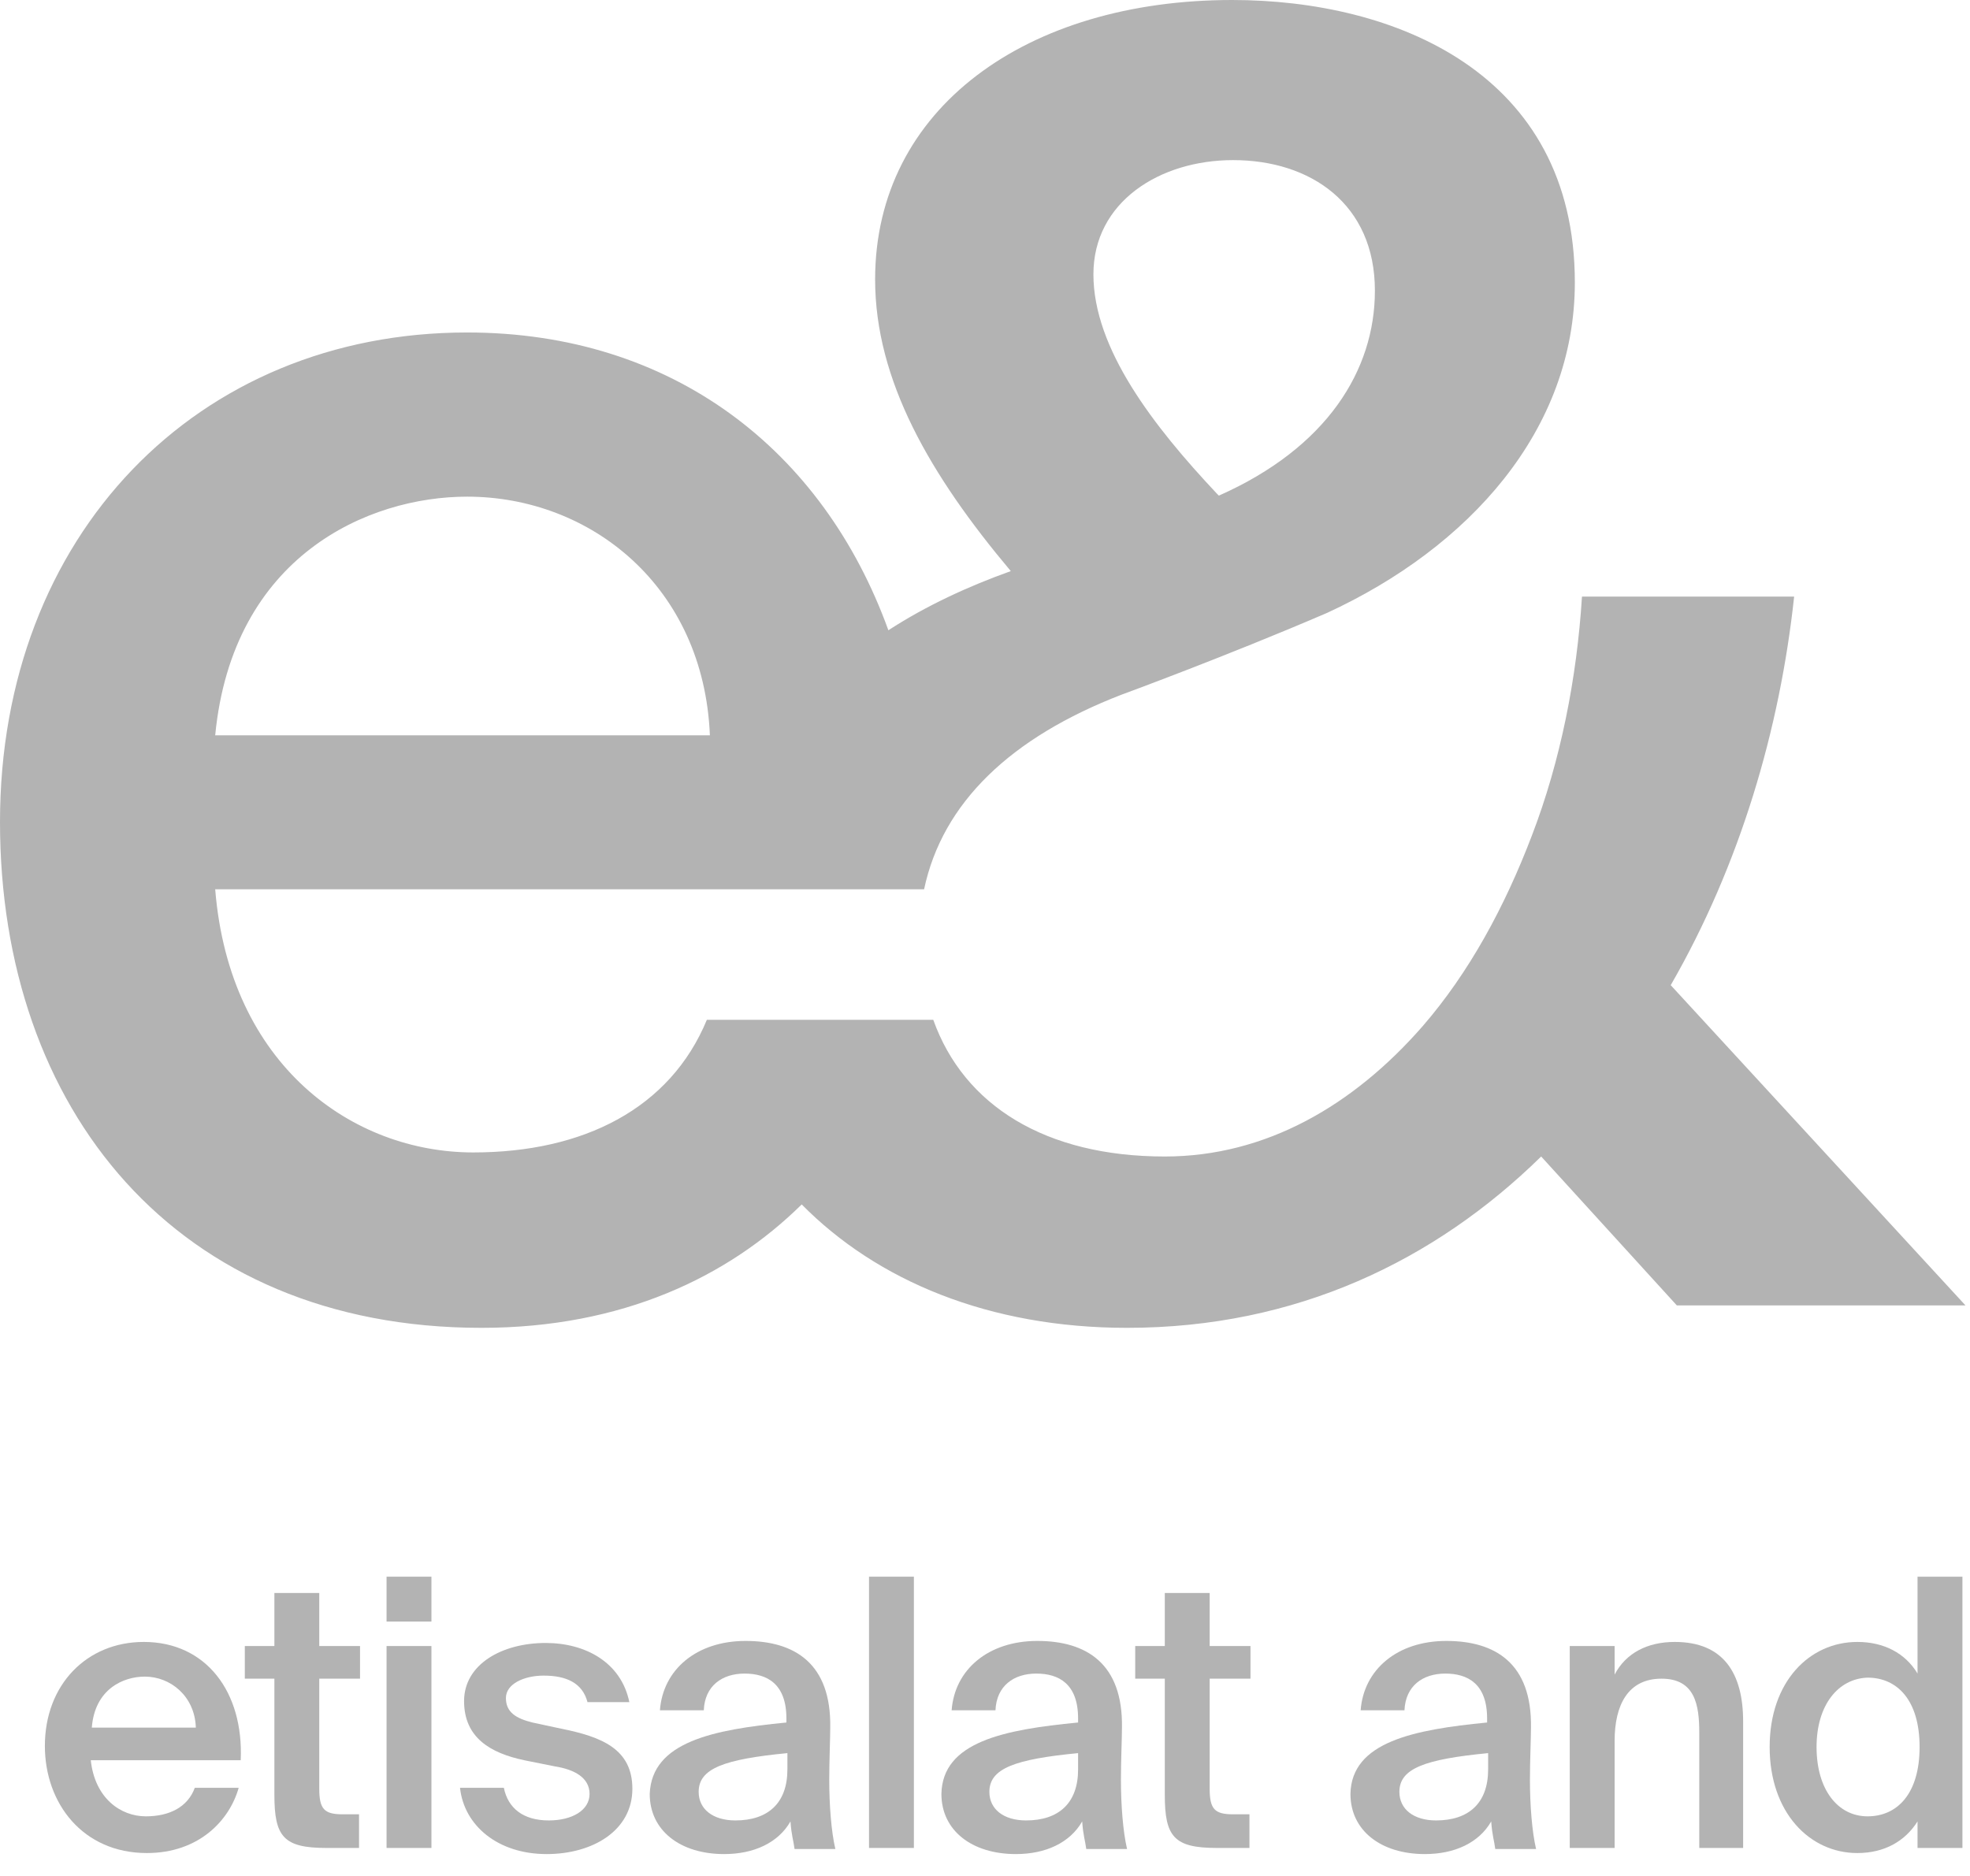 <svg width="63" height="60" viewBox="0 0 63 60" fill="none" xmlns="http://www.w3.org/2000/svg">
<g id="Etisalat_eand_Logo_EN" clip-path="url(#clip0_6901_1258)">
<g id="Layer 1">
<g id="Artwork">
<g id="Group">
<path id="Vector" d="M53.429 31.509C55.647 27.66 56.919 23.322 57.376 19.082H50.591C50.428 21.691 49.906 24.333 48.993 26.714C48.112 29.03 46.97 31.118 45.502 32.814C43.284 35.358 40.479 36.989 37.25 36.989C33.434 36.989 30.824 35.358 29.846 32.618H22.605C21.43 35.456 18.658 36.859 15.135 36.859C11.286 36.859 7.339 34.086 6.882 28.443H29.552C30.139 25.671 32.325 23.583 35.88 22.213C35.88 22.213 39.175 21.006 42.436 19.604C46.97 17.516 50.363 13.765 50.363 9.035C50.363 2.316 44.589 0 39.403 0C32.847 0 27.986 3.458 27.986 8.937C27.986 12.167 29.748 15.2 32.325 18.266C30.955 18.756 29.617 19.375 28.41 20.158C26.323 14.385 21.495 10.634 14.939 10.634C6.295 10.634 0 17.125 0 26.29C0 35.456 5.61 42.469 15.396 42.469C19.897 42.469 23.289 40.838 25.638 38.522C28.052 40.968 31.64 42.469 36.043 42.469C41.458 42.469 45.894 40.316 49.286 36.989L53.624 41.751H62.855L53.429 31.509ZM39.435 5.121C41.914 5.121 43.969 6.524 43.969 9.296C43.969 11.84 42.436 14.319 38.979 15.852L38.914 15.787C36.891 13.634 34.967 11.155 34.967 8.774C34.967 6.458 37.087 5.121 39.435 5.121ZM14.939 15.885C18.886 15.885 22.507 18.756 22.702 23.518H6.882C7.437 17.777 11.775 15.885 14.939 15.885Z" fill="#B3B3B3"/>
<g id="Group_2">
<path id="Vector_2" d="M4.664 58.093C5.414 58.093 6.002 57.8 6.23 57.18H7.633C7.339 58.224 6.36 59.267 4.697 59.267C2.642 59.267 1.435 57.669 1.435 55.842C1.435 53.885 2.772 52.515 4.599 52.515C6.589 52.515 7.796 54.114 7.698 56.299H2.903C3.033 57.506 3.849 58.093 4.664 58.093ZM6.263 55.255C6.23 54.244 5.447 53.624 4.632 53.624C3.947 53.624 3.033 54.016 2.936 55.255H6.263Z" fill="#B3B3B3"/>
<path id="Vector_3" d="M10.21 50.95V52.646H11.514V53.69H10.21V57.212C10.21 57.865 10.373 58.028 10.96 58.028H11.482V59.104H10.438C9.068 59.104 8.775 58.745 8.775 57.408V53.69H7.829V52.646H8.775V50.95H10.21Z" fill="#B3B3B3"/>
<path id="Vector_4" d="M13.797 51.863H12.362V50.428H13.797V51.863ZM13.797 59.104H12.362V52.646H13.797V59.104Z" fill="#B3B3B3"/>
<path id="Vector_5" d="M17.386 53.592C16.766 53.592 16.179 53.853 16.179 54.309C16.179 54.766 16.505 54.962 17.027 55.092L17.94 55.288C19.245 55.549 20.223 55.94 20.223 57.212C20.223 58.55 18.951 59.3 17.483 59.3C15.918 59.3 14.841 58.387 14.711 57.18H16.113C16.244 57.832 16.733 58.224 17.549 58.224C18.299 58.224 18.854 57.898 18.854 57.376C18.854 56.854 18.364 56.593 17.744 56.495L16.766 56.299C15.69 56.071 14.841 55.582 14.841 54.407C14.841 53.233 16.048 52.548 17.451 52.548C18.723 52.548 19.865 53.168 20.126 54.44H18.788C18.625 53.82 18.103 53.592 17.386 53.592Z" fill="#B3B3B3"/>
<path id="Vector_6" d="M25.149 55.092V54.962C25.149 53.853 24.529 53.527 23.811 53.527C23.094 53.527 22.539 53.918 22.507 54.701H21.104C21.202 53.396 22.278 52.483 23.844 52.483C25.41 52.483 26.584 53.2 26.551 55.255C26.551 55.582 26.519 56.332 26.519 56.919C26.519 57.734 26.584 58.583 26.714 59.137H25.41C25.377 58.876 25.312 58.713 25.279 58.256C24.888 58.941 24.105 59.3 23.159 59.3C21.756 59.3 20.778 58.55 20.778 57.376C20.843 55.712 22.8 55.321 25.149 55.092ZM22.343 57.31C22.343 57.865 22.8 58.224 23.518 58.224C24.561 58.224 25.181 57.669 25.181 56.593V56.071C23.159 56.267 22.343 56.56 22.343 57.31Z" fill="#B3B3B3"/>
<path id="Vector_7" d="M27.791 59.104V50.428H29.226V59.104H27.791Z" fill="#B3B3B3"/>
<path id="Vector_8" d="M34.477 55.092V54.962C34.477 53.853 33.858 53.527 33.14 53.527C32.422 53.527 31.868 53.918 31.835 54.701H30.433C30.53 53.396 31.607 52.483 33.173 52.483C34.738 52.483 35.913 53.2 35.88 55.255C35.88 55.582 35.847 56.332 35.847 56.919C35.847 57.734 35.913 58.583 36.043 59.137H34.738C34.706 58.876 34.64 58.713 34.608 58.256C34.216 58.941 33.434 59.3 32.488 59.3C31.085 59.3 30.106 58.55 30.106 57.376C30.139 55.712 32.096 55.321 34.477 55.092ZM31.64 57.31C31.64 57.865 32.096 58.224 32.814 58.224C33.858 58.224 34.477 57.669 34.477 56.593V56.071C32.455 56.267 31.64 56.56 31.64 57.31Z" fill="#B3B3B3"/>
<path id="Vector_9" d="M38.685 50.95V52.646H39.99V53.69H38.685V57.212C38.685 57.865 38.848 58.028 39.436 58.028H39.957V59.104H38.914C37.544 59.104 37.25 58.745 37.25 57.408V53.69H36.304V52.646H37.25V50.95H38.685Z" fill="#B3B3B3"/>
<path id="Vector_10" d="M47.557 55.092V54.962C47.557 53.853 46.938 53.527 46.22 53.527C45.502 53.527 44.948 53.918 44.915 54.701H43.513C43.611 53.396 44.687 52.483 46.253 52.483C47.818 52.483 48.993 53.2 48.96 55.255C48.96 55.582 48.927 56.332 48.927 56.919C48.927 57.734 48.993 58.583 49.123 59.137H47.818C47.786 58.876 47.721 58.713 47.688 58.256C47.296 58.941 46.514 59.3 45.568 59.3C44.165 59.3 43.187 58.55 43.187 57.376C43.219 55.712 45.209 55.321 47.557 55.092ZM44.752 57.31C44.752 57.865 45.209 58.224 45.926 58.224C46.97 58.224 47.59 57.669 47.59 56.593V56.071C45.568 56.267 44.752 56.56 44.752 57.31Z" fill="#B3B3B3"/>
<path id="Vector_11" d="M53.559 52.515C55.125 52.515 55.745 53.526 55.745 55.06V59.104H54.342V55.418C54.342 54.538 54.212 53.69 53.135 53.69C52.059 53.69 51.635 54.538 51.635 55.679V59.104H50.2V52.646H51.635V53.559C51.994 52.874 52.679 52.515 53.559 52.515Z" fill="#B3B3B3"/>
<path id="Vector_12" d="M62.758 50.428V59.104H61.322V58.256C60.931 58.876 60.279 59.267 59.398 59.267C57.865 59.267 56.593 57.963 56.593 55.875C56.593 53.787 57.865 52.515 59.398 52.515C60.246 52.515 60.931 52.874 61.322 53.526V50.428H62.758ZM58.093 55.875C58.093 57.245 58.778 58.093 59.724 58.093C60.67 58.093 61.388 57.375 61.388 55.875C61.388 54.374 60.67 53.657 59.724 53.657C58.778 53.69 58.093 54.538 58.093 55.875Z" fill="#B3B3B3"/>
</g>
</g>
</g>
</g>
</g>
<defs>
<clipPath id="clip0_6901_1258">
<rect width="62.855" height="59.3" fill="white"/>
</clipPath>
</defs>
</svg>
